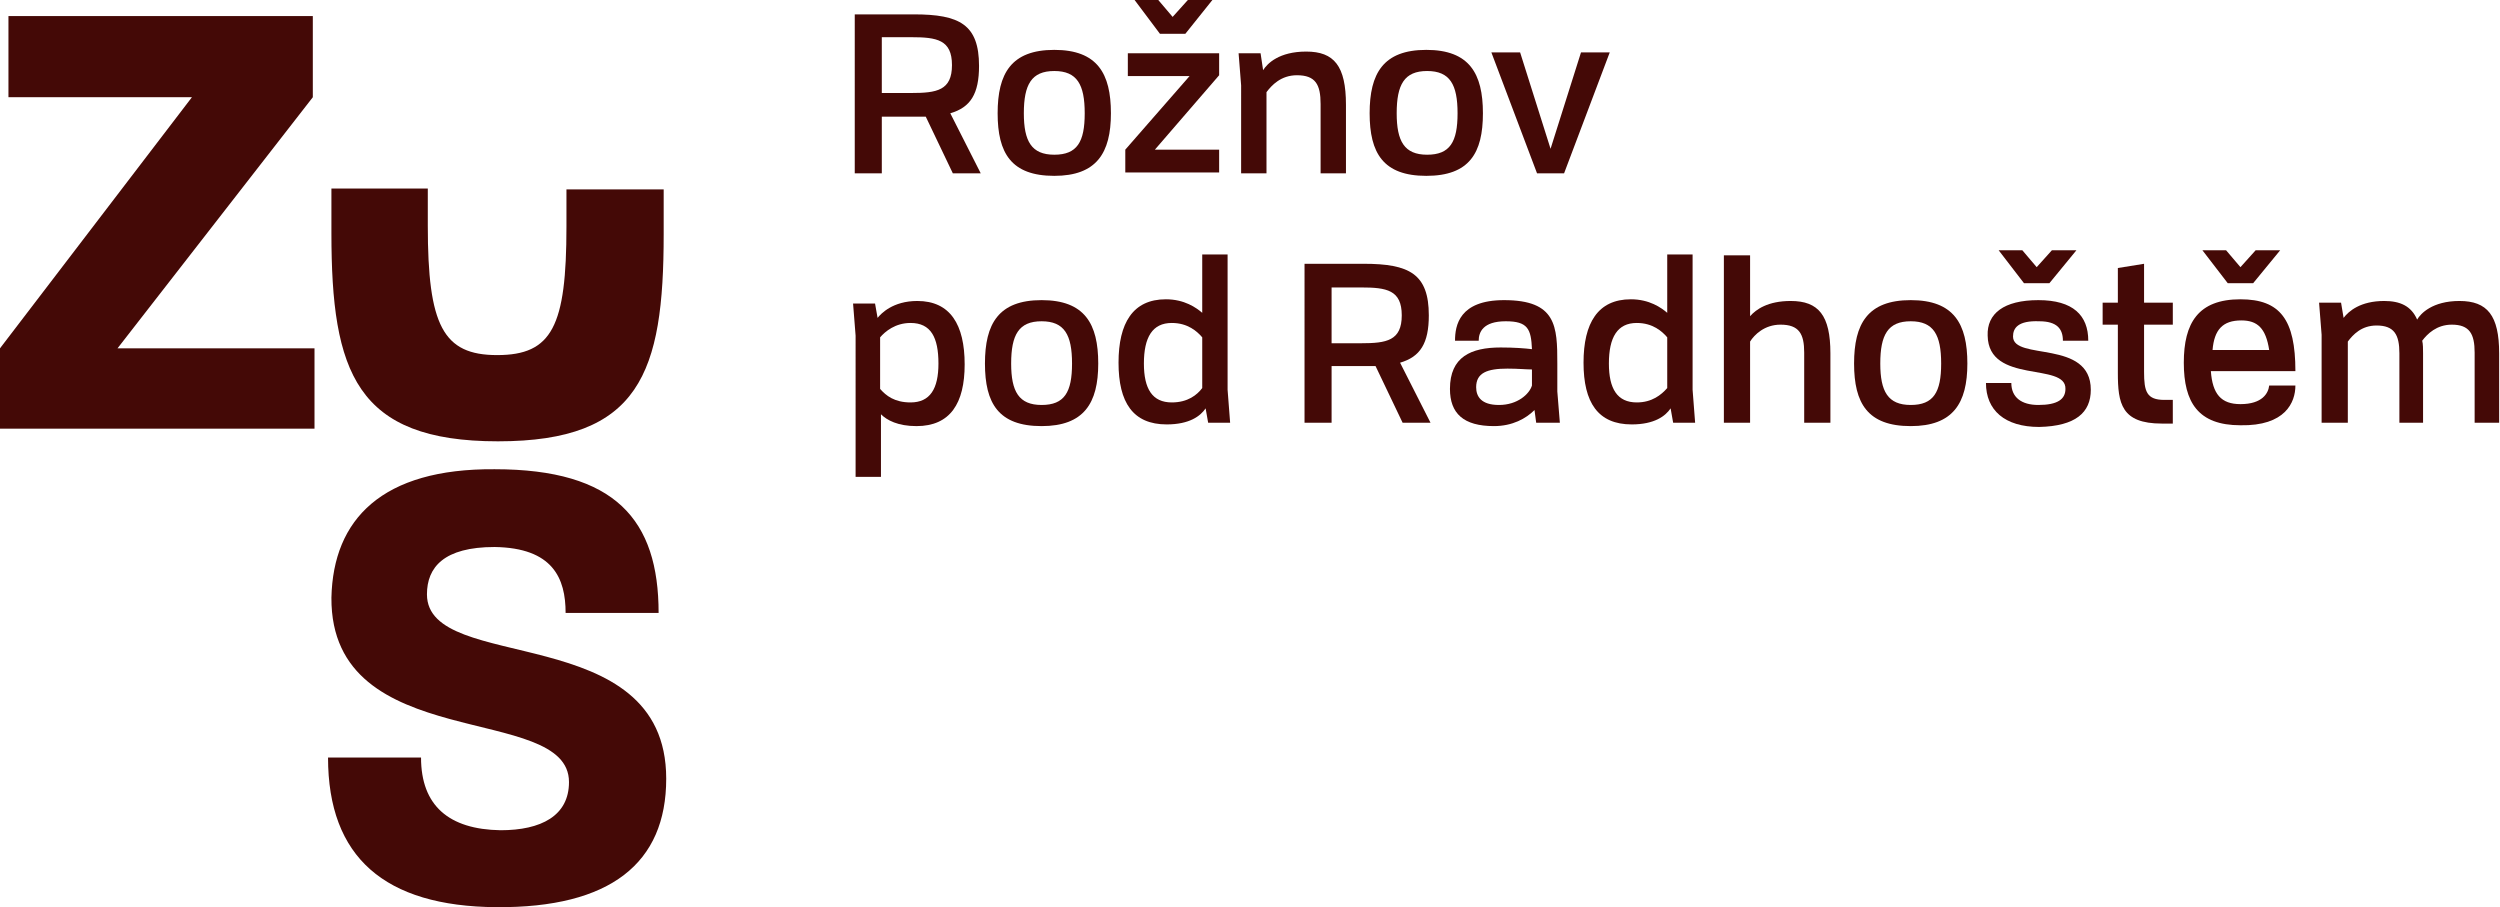 <?xml version="1.0" encoding="utf-8"?>
<!-- Generator: Adobe Illustrator 16.0.3, SVG Export Plug-In . SVG Version: 6.00 Build 0)  -->
<!DOCTYPE svg PUBLIC "-//W3C//DTD SVG 1.1//EN" "http://www.w3.org/Graphics/SVG/1.1/DTD/svg11.dtd">
<svg version="1.1" id="Vrstva_1" xmlns="http://www.w3.org/2000/svg" xmlns:xlink="http://www.w3.org/1999/xlink" x="0px" y="0px"
	 width="295.7px" height="107.3px" viewBox="0 0 295.7 107.3" enable-background="new 0 0 295.7 107.3" xml:space="preserve">
<g>
	<path fill="#440906" d="M104.3,4.4h3.5c3,0,4.8,0.3,4.8,3.3c0,3-1.8,3.3-4.8,3.3h-3.5V4.4z M101.2,20.5h3.1v-6.7h3.8
		c0.5,0,1,0,1.4,0l3.2,6.7h3.3l-3.6-7.1c2.4-0.7,3.4-2.3,3.4-5.6c0-4.9-2.3-6.1-7.7-6.1h-7V20.5z"/>
	<path fill="#440906" d="M121.1,13.4c0-3.4,0.9-5,3.6-5c2.7,0,3.6,1.6,3.6,5s-0.9,4.9-3.6,4.9C122,18.3,121.1,16.7,121.1,13.4z
		 M131.4,13.4c0-4.7-1.6-7.5-6.7-7.5c-5.1,0-6.7,2.8-6.7,7.5c0,4.7,1.6,7.4,6.7,7.4C129.7,20.8,131.4,18.1,131.4,13.4z"/>
	<path fill="#440906" d="M133.1,20.4h11.1v-2.7l-7.6,0l7.6-8.8V6.3h-10.8V9h7.3l-7.6,8.7V20.4z M143.4,0h-2.9l-1.8,2L137,0h-2.8l3,4
		h3L143.4,0z"/>
	<path fill="#440906" d="M146.7,20.5h3.1v-9.6c0.6-0.8,1.7-2,3.6-2c2.2,0,2.8,1.1,2.8,3.4v8.2h3v-8.1c0-4.6-1.4-6.3-4.7-6.3
		c-3.2,0-4.6,1.4-5.1,2.2l-0.3-2h-2.6l0.3,3.8V20.5z"/>
	<path fill="#440906" d="M165.2,13.4c0-3.4,0.9-5,3.6-5c2.7,0,3.6,1.6,3.6,5s-0.9,4.9-3.6,4.9C166.1,18.3,165.2,16.7,165.2,13.4z
		 M175.4,13.4c0-4.7-1.6-7.5-6.7-7.5c-5.1,0-6.7,2.8-6.7,7.5c0,4.7,1.6,7.4,6.7,7.4C173.8,20.8,175.4,18.1,175.4,13.4z"/>
	<polygon fill="#440906" points="176.4,6.2 181.8,20.5 185,20.5 190.4,6.2 187,6.2 183.4,17.6 179.8,6.2 	"/>
	<path fill="#440906" d="M107.7,38.2c2.4,0,3.3,1.7,3.3,4.8c0,3-1,4.6-3.3,4.6c-1.9,0-2.9-0.8-3.6-1.6v-6.1
		C104.7,39.2,105.9,38.2,107.7,38.2z M101.1,56.4h3.1v-7.4c0.7,0.7,2,1.4,4.2,1.4c4,0,5.7-2.7,5.7-7.3c0-4.7-1.7-7.5-5.6-7.5
		c-2.9,0-4.3,1.5-4.7,2l-0.3-1.7h-2.6l0.3,3.8V56.4z"/>
	<path fill="#440906" d="M119.6,43c0-3.4,0.9-5,3.6-5c2.7,0,3.6,1.6,3.6,5s-0.9,4.9-3.6,4.9C120.5,47.9,119.6,46.3,119.6,43z
		 M129.9,43c0-4.7-1.6-7.5-6.7-7.5c-5.1,0-6.7,2.8-6.7,7.5s1.6,7.4,6.7,7.4C128.2,50.4,129.9,47.7,129.9,43z"/>
	<path fill="#440906" d="M138.6,47.6c-2.3,0-3.3-1.6-3.3-4.6c0-3.1,1-4.8,3.3-4.8c1.9,0,3,1,3.6,1.7v6
		C141.6,46.7,140.5,47.6,138.6,47.6z M142.9,50h2.6l-0.3-3.9v-16h-3v6.9c-0.7-0.6-2.1-1.6-4.3-1.6c-3.9,0-5.6,2.8-5.6,7.5
		c0,4.7,1.7,7.3,5.7,7.3c2.7,0,4-1,4.6-1.9L142.9,50z"/>
	<path fill="#440906" d="M157.5,34h3.5c3,0,4.8,0.3,4.8,3.3c0,3-1.8,3.3-4.8,3.3h-3.5V34z M154.4,50h3.1v-6.7h3.8c0.5,0,1,0,1.4,0
		l3.2,6.7h3.3l-3.6-7.1c2.4-0.7,3.4-2.3,3.4-5.6c0-4.9-2.3-6.1-7.7-6.1h-7V50z"/>
	<path fill="#440906" d="M177.3,47.9c-2.1,0-2.7-1-2.7-2.1c0-1.7,1.3-2.2,3.7-2.2c1.3,0,2.2,0.1,2.9,0.1v1.9
		C180.9,46.6,179.5,47.9,177.3,47.9z M181.7,50h2.8l-0.3-3.7V43c0-4.4-0.1-7.5-6.3-7.5c-5.3,0-5.8,3-5.8,4.8h2.8
		c0-1,0.5-2.3,3.2-2.3c2.6,0,3,0.9,3.1,3.3c-0.8-0.1-2.1-0.2-3.7-0.2c-3.5,0-6,1.1-6,4.9c0,2.9,1.6,4.4,5.2,4.4
		c2.2,0,3.8-0.9,4.8-1.9L181.7,50z"/>
	<path fill="#440906" d="M193.6,47.6c-2.3,0-3.3-1.6-3.3-4.6c0-3.1,1-4.8,3.3-4.8c1.9,0,3,1,3.6,1.7v6
		C196.5,46.7,195.4,47.6,193.6,47.6z M197.9,50h2.6l-0.3-3.9v-16h-3v6.9c-0.7-0.6-2.1-1.6-4.3-1.6c-3.9,0-5.6,2.8-5.6,7.5
		c0,4.7,1.7,7.3,5.7,7.3c2.7,0,4-1,4.6-1.9L197.9,50z"/>
	<path fill="#440906" d="M203.9,50h3.1v-9.6c0.5-0.8,1.7-2,3.6-2c2.2,0,2.8,1.1,2.8,3.3V50h3.1v-8.2c0-4.5-1.4-6.2-4.7-6.2
		c-2.7,0-4.1,1-4.8,1.8v-7.2h-3.1V50z"/>
	<path fill="#440906" d="M222.4,43c0-3.4,0.9-5,3.6-5c2.7,0,3.6,1.6,3.6,5s-0.9,4.9-3.6,4.9C223.3,47.9,222.4,46.3,222.4,43z
		 M232.7,43c0-4.7-1.6-7.5-6.7-7.5c-5.1,0-6.7,2.8-6.7,7.5s1.6,7.4,6.7,7.4C231,50.4,232.7,47.7,232.7,43z"/>
	<path fill="#440906" d="M247.3,46.1c0-6-9.2-3.4-9.2-6.3c0-1,0.6-1.9,3.1-1.8c2.1,0,2.8,0.9,2.8,2.3h3c0-3-1.8-4.8-5.9-4.8
		c-4.1,0-6.1,1.6-6,4.2c0.1,5.8,9.3,3.1,9.2,6.3c0,1.2-0.9,1.9-3.2,1.9c-2,0-3.2-0.9-3.2-2.6h-3c0,3.2,2.2,5.2,6.3,5.2
		C245.5,50.4,247.3,48.8,247.3,46.1z M245.6,29.6h-2.9l-1.8,2l-1.7-2h-2.8l3,3.9h3L245.6,29.6z"/>
	<path fill="#440906" d="M257,50.1v-2.8h-1c-2.1,0-2.4-1-2.4-3.3v-5.6h3.4v-2.6h-3.4v-4.6l-3.1,0.5v4.1h-1.8v2.6h1.8v5.7
		c0,3.6,0.4,6,5.2,6H257z"/>
	<path fill="#440906" d="M265.1,37.9c1.9,0,2.9,0.9,3.3,3.5h-6.7C261.9,39,262.9,37.9,265.1,37.9z M271.5,45.6h-3.1
		c-0.1,0.9-0.8,2.2-3.4,2.2c-2.3,0-3.3-1.2-3.5-3.9h10c0-6.1-1.8-8.5-6.5-8.5c-5,0-6.7,2.8-6.7,7.5s1.7,7.4,6.7,7.4
		C270.3,50.4,271.5,47.6,271.5,45.6z M269.7,29.6h-2.9l-1.8,2l-1.7-2h-2.8l3,3.9h3L269.7,29.6z"/>
	<path fill="#440906" d="M274.6,50h3.1v-9.6c0.6-0.8,1.6-1.9,3.4-1.9c2.1,0,2.7,1.1,2.7,3.3V50h2.8v-8.2c0-0.5,0-1.1-0.1-1.5
		c0.6-0.8,1.7-1.9,3.5-1.9c2.1,0,2.7,1.1,2.7,3.3V50h2.9l0-8.2c0-4.5-1.4-6.2-4.7-6.2c-3.2,0-4.6,1.5-5,2.2c-0.7-1.6-2-2.2-3.9-2.2
		c-2.8,0-4.2,1.2-4.8,2l-0.3-1.8h-2.6l0.3,3.8V50z"/>
	<polygon fill="#440906" points="0,50.7 37.2,50.7 37.2,41.2 13.9,41.2 37,11.5 37,1.9 1,1.9 1,11.5 22.7,11.5 0,41.2 	"/>
	<path fill="#440906" d="M78.5,27.7v-5.3H67v4.4C67,38.6,65.3,42,58.8,42c-6.4,0-8.2-3.5-8.2-15.3v-4.4H39.2v5.3
		c0,16.4,2.9,24.6,19.7,24.6C75.7,52.2,78.5,44.1,78.5,27.7z"/>
	<path fill="#440906" d="M78.8,92.1c0-18.9-28.3-12.3-28.3-21.8c0-3.2,2-5.6,8-5.6c6.9,0.1,8.4,3.7,8.4,7.8h11c0-11-5.1-17-19.4-17
		c-13.3-0.1-19.1,5.9-19.3,15.2C39.1,89.4,67.3,83,67.3,92.5c0,4-3.3,5.7-8.1,5.7c-6.1-0.1-9.4-2.9-9.4-8.6h-11
		c0,11.8,6.7,17.6,19.9,17.7C72.2,107.4,78.8,102.1,78.8,92.1z"/>
</g>
</svg>
